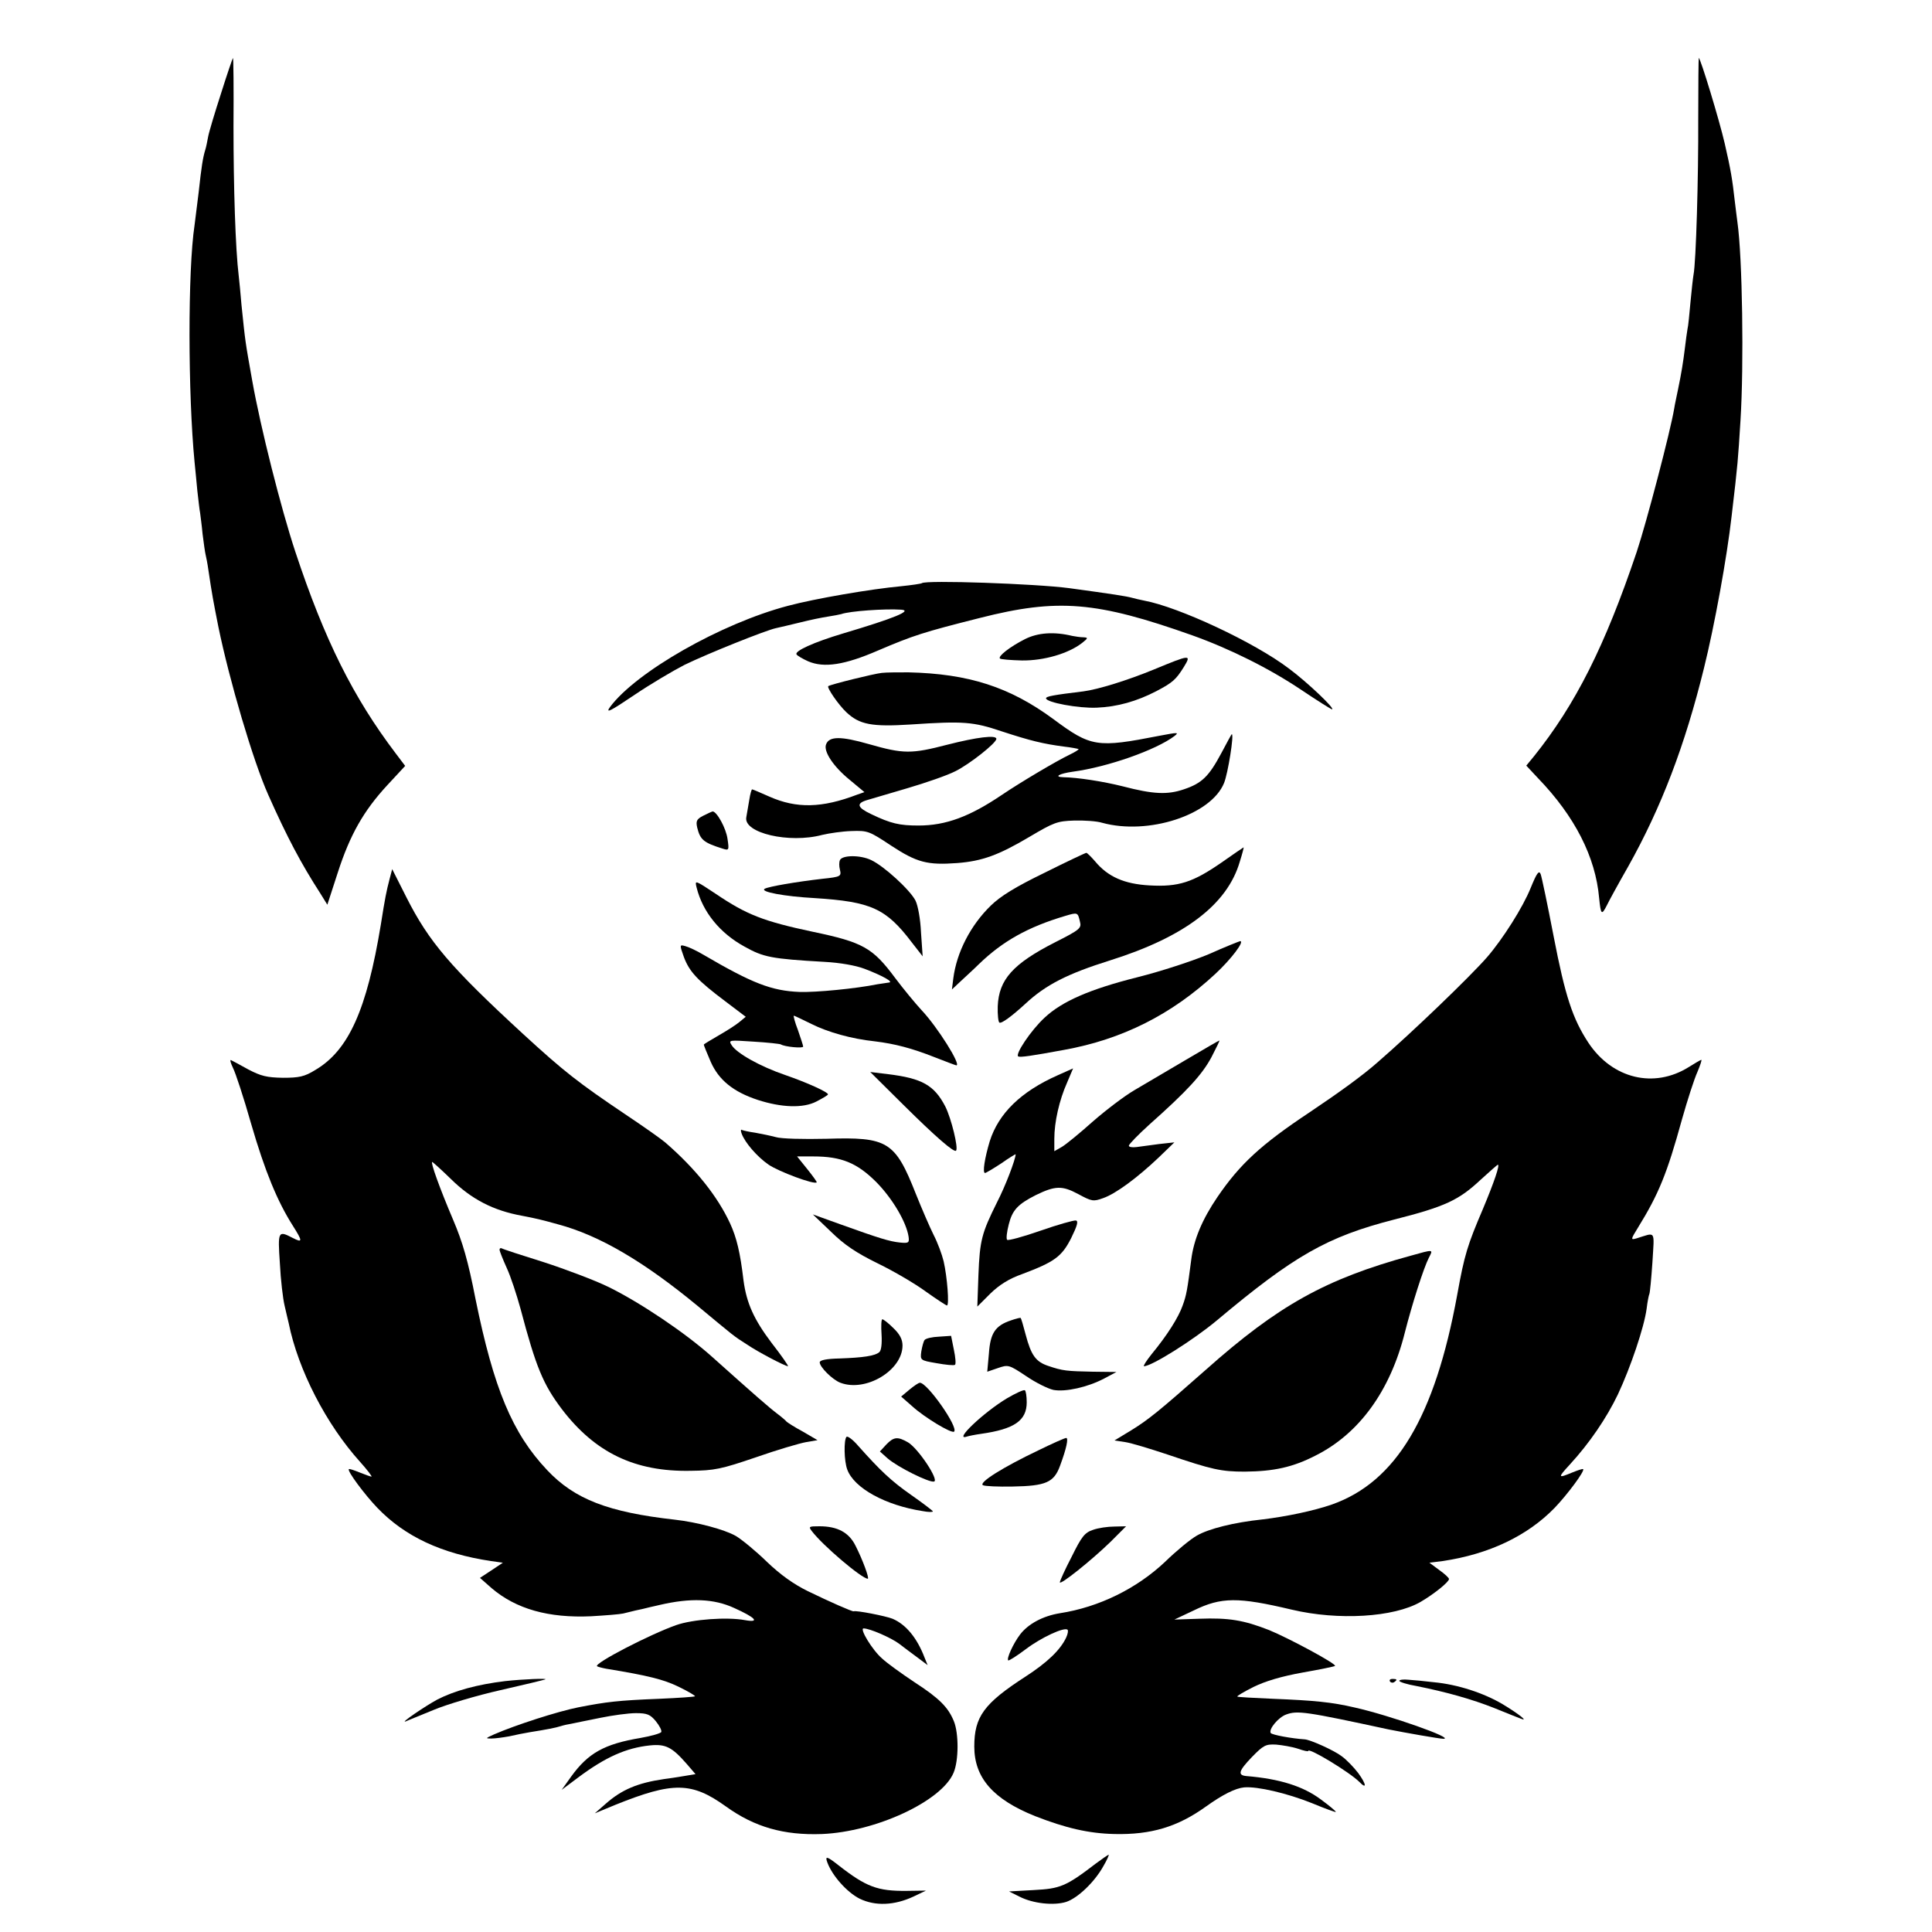 <?xml version="1.0" standalone="no"?>
<!DOCTYPE svg PUBLIC "-//W3C//DTD SVG 20010904//EN"
 "http://www.w3.org/TR/2001/REC-SVG-20010904/DTD/svg10.dtd">
<svg version="1.0" xmlns="http://www.w3.org/2000/svg"
 width="700pt" height="700pt" viewBox="0 0 700 700"
 preserveAspectRatio="xMidYMid meet">
<g transform="translate(0,700) scale(0.1,-0.1)"
fill="#000000" stroke="none">
<path d="M801 6662 c-23 -71 -44 -141 -47 -158 -3 -16 -7 -37 -10 -46 -9 -29
-14 -61 -24 -153 -6 -49 -13 -103 -15 -120 -25 -165 -24 -613 0 -860 2 -22 7
-68 10 -103 4 -35 8 -71 10 -80 1 -9 6 -44 9 -77 4 -33 9 -67 11 -75 2 -8 7
-33 10 -55 13 -88 18 -114 36 -205 40 -195 126 -487 181 -610 68 -153 119
-249 188 -356 l26 -42 38 117 c44 136 93 223 180 317 l64 69 -34 45 c-154 203
-258 411 -364 731 -52 157 -126 450 -156 619 -26 146 -25 139 -39 275 -3 39
-8 86 -10 105 -12 98 -19 321 -19 543 1 136 0 247 -2 247 -1 0 -21 -58 -43
-128z"/>
<path d="M6153 6568 c1 -210 -8 -519 -17 -563 -2 -11 -7 -56 -11 -99 -4 -43
-8 -88 -11 -99 -2 -11 -6 -41 -9 -66 -7 -57 -13 -93 -25 -151 -5 -25 -12 -56
-14 -70 -14 -84 -101 -415 -136 -520 -115 -341 -222 -553 -372 -740 l-28 -34
43 -46 c133 -138 208 -285 221 -434 6 -60 9 -63 27 -28 7 15 42 79 78 142 120
214 206 439 275 720 38 153 83 400 100 550 23 195 23 202 32 345 13 204 7 594
-11 720 -2 17 -7 53 -10 80 -8 72 -14 110 -36 205 -19 83 -88 310 -94 310 -1
0 -2 -100 -2 -222z"/>
<path d="M3340 4887 c-3 -2 -36 -7 -75 -11 -109 -10 -313 -45 -410 -71 -243
-64 -551 -240 -645 -367 -17 -24 1 -15 87 43 59 40 142 89 183 110 84 41 294
125 331 133 13 3 53 12 89 21 35 9 80 18 100 21 19 3 41 7 48 9 30 11 159 20
217 16 43 -3 -25 -31 -210 -86 -107 -32 -177 -64 -169 -76 3 -5 22 -16 42 -25
58 -25 133 -13 253 39 129 55 163 66 369 118 283 72 423 60 770 -63 137 -49
279 -120 394 -197 58 -39 109 -71 112 -71 14 0 -89 98 -155 147 -126 96 -401
224 -526 247 -14 3 -33 7 -43 10 -22 6 -67 13 -228 35 -120 16 -521 30 -534
18z"/>
<path d="M3713 4684 c-55 -28 -98 -62 -90 -70 3 -3 39 -6 80 -7 79 -1 168 25
217 63 23 18 23 20 5 21 -11 0 -29 3 -40 5 -66 16 -125 12 -172 -12z"/>
<path d="M4180 4574 c-95 -39 -201 -72 -255 -79 -107 -13 -135 -18 -135 -25 0
-15 118 -37 184 -34 74 3 145 23 216 60 59 31 71 42 99 87 29 47 24 46 -109
-9z"/>
<path d="M3195 4562 c-29 -3 -186 -42 -194 -48 -6 -5 37 -68 66 -95 47 -44 91
-53 232 -44 193 13 227 10 331 -25 104 -34 149 -45 225 -55 27 -3 51 -8 53 -9
1 -2 -13 -11 -32 -20 -48 -23 -178 -100 -246 -146 -117 -79 -203 -111 -302
-111 -69 0 -100 7 -171 41 -51 24 -56 39 -16 51 13 4 79 23 146 43 68 20 146
47 175 62 52 26 148 102 148 117 0 15 -71 6 -177 -21 -131 -34 -159 -34 -285
2 -101 29 -144 29 -155 -1 -10 -25 26 -80 85 -128 l54 -45 -26 -9 c-128 -49
-220 -51 -319 -7 -32 14 -59 26 -62 26 -2 0 -7 -17 -10 -37 -4 -21 -8 -49 -11
-64 -11 -57 155 -96 275 -64 25 6 73 13 106 14 59 2 64 0 144 -53 93 -61 131
-71 239 -63 90 7 149 28 262 95 88 52 100 57 162 59 36 1 82 -2 101 -8 167
-46 395 28 442 144 14 34 37 177 28 177 -1 0 -18 -31 -38 -69 -45 -84 -70
-109 -136 -131 -59 -20 -110 -18 -221 11 -72 18 -163 32 -215 33 -36 1 -16 13
34 20 127 17 302 79 368 129 18 14 13 14 -55 1 -225 -44 -247 -41 -384 61
-158 116 -306 164 -525 169 -36 0 -79 0 -96 -2z"/>
<path d="M2547 4044 c-23 -12 -26 -19 -21 -42 11 -45 23 -55 93 -77 22 -7 23
-5 17 35 -5 39 -39 100 -54 100 -4 -1 -19 -8 -35 -16z"/>
<path d="M4426 3875 c-104 -72 -156 -89 -261 -83 -91 5 -151 31 -198 88 -14
16 -28 30 -31 30 -3 0 -71 -32 -151 -72 -107 -52 -160 -85 -195 -119 -74 -72
-124 -170 -136 -264 l-5 -40 32 30 c18 17 48 44 66 62 86 83 177 134 311 174
47 14 47 14 55 -21 6 -23 -1 -29 -90 -74 -153 -78 -204 -135 -208 -232 -1 -30
2 -57 6 -59 7 -5 45 23 94 68 74 69 153 109 306 157 271 85 426 203 471 358 9
28 15 52 14 52 -1 0 -37 -25 -80 -55z"/>
<path d="M3043 3883 c-3 -7 -3 -22 0 -33 6 -25 4 -27 -63 -34 -96 -11 -194
-28 -209 -36 -20 -11 71 -28 181 -34 204 -13 258 -37 352 -161 l39 -50 -6 86
c-2 48 -11 98 -20 116 -20 39 -114 125 -161 147 -40 19 -106 18 -113 -1z"/>
<path d="M1411 3813 c-11 -42 -16 -67 -31 -162 -51 -310 -117 -457 -238 -528
-39 -24 -58 -28 -117 -28 -58 1 -79 6 -125 30 -30 17 -59 32 -63 34 -5 2 -1
-11 7 -28 9 -17 39 -108 66 -203 50 -172 95 -281 151 -369 36 -57 36 -63 -1
-44 -52 27 -54 25 -46 -92 3 -60 11 -128 17 -153 6 -25 12 -53 15 -64 34 -169
136 -367 259 -503 26 -29 44 -53 41 -53 -4 0 -23 7 -43 15 -20 8 -37 14 -39
12 -7 -6 57 -92 103 -140 100 -104 232 -166 412 -193 l43 -6 -42 -28 -41 -27
42 -37 c89 -76 207 -109 361 -102 51 3 103 7 116 10 12 3 32 8 45 11 12 2 36
8 52 12 17 4 32 7 35 8 112 26 196 23 270 -11 78 -35 95 -54 39 -44 -65 12
-189 3 -249 -18 -96 -34 -297 -138 -287 -149 3 -2 17 -6 33 -9 153 -25 208
-39 262 -65 35 -17 62 -33 60 -35 -3 -2 -60 -6 -129 -9 -151 -6 -191 -11 -294
-31 -75 -15 -227 -64 -305 -98 -31 -14 -32 -15 -10 -15 14 0 43 4 65 8 22 5
56 12 75 15 57 9 94 16 112 22 9 3 27 7 40 9 13 3 59 12 103 21 44 9 102 17
129 17 41 0 52 -5 72 -29 13 -16 22 -33 20 -39 -1 -5 -36 -15 -76 -22 -131
-22 -189 -55 -250 -139 l-35 -49 60 45 c99 74 174 107 259 116 58 6 81 -6 135
-68 l31 -36 -42 -7 c-24 -4 -56 -9 -73 -11 -95 -14 -152 -38 -210 -89 l-40
-35 75 31 c209 84 276 83 400 -6 104 -75 210 -105 348 -100 195 8 434 119 477
222 19 45 19 143 1 187 -21 51 -53 83 -144 142 -45 30 -98 68 -116 85 -35 30
-83 109 -67 109 22 0 98 -33 128 -55 18 -14 49 -37 68 -51 l36 -27 -11 27
c-27 71 -67 120 -116 141 -25 10 -132 31 -141 27 -4 -2 -88 35 -166 73 -51 25
-99 59 -148 106 -40 39 -91 81 -113 94 -40 23 -140 50 -221 59 -241 27 -363
74 -462 179 -127 134 -194 296 -260 620 -27 139 -47 207 -81 287 -49 115 -83
210 -76 210 2 0 32 -27 67 -61 75 -74 154 -115 259 -134 52 -10 69 -14 130
-31 150 -40 311 -135 505 -295 135 -112 130 -109 179 -140 41 -28 139 -79 149
-79 3 0 -23 38 -59 84 -65 86 -91 145 -102 226 -12 102 -25 156 -49 208 -45
97 -124 197 -235 293 -14 12 -79 58 -145 102 -168 113 -222 155 -370 291 -263
242 -341 334 -422 494 l-52 103 -10 -38z"/>
<path d="M5546 3783 c-28 -70 -101 -185 -158 -251 -64 -73 -271 -272 -398
-382 -52 -46 -139 -109 -245 -180 -176 -117 -252 -187 -334 -307 -55 -81 -86
-154 -95 -228 -14 -107 -17 -127 -31 -165 -15 -43 -56 -108 -113 -177 -19 -24
-31 -43 -27 -43 28 0 179 95 264 166 280 235 400 303 641 365 186 47 236 71
314 144 33 30 61 55 63 55 8 0 -13 -62 -54 -160 -56 -131 -67 -166 -93 -310
-81 -444 -222 -679 -454 -761 -66 -23 -167 -44 -251 -54 -105 -11 -196 -34
-239 -59 -23 -13 -75 -56 -115 -95 -103 -97 -239 -164 -381 -186 -61 -10 -114
-38 -144 -77 -25 -33 -50 -88 -43 -94 2 -2 31 16 64 41 57 43 140 81 151 70 3
-3 1 -15 -5 -28 -21 -45 -69 -91 -148 -142 -150 -97 -185 -145 -185 -253 0
-113 68 -191 220 -252 110 -43 194 -63 288 -65 133 -3 229 26 332 100 60 43
106 66 138 69 48 4 155 -21 245 -57 48 -20 87 -34 87 -32 0 3 -24 23 -54 45
-64 48 -149 75 -270 85 -33 3 -28 19 20 69 42 43 50 47 88 45 22 -2 58 -8 79
-15 20 -7 37 -11 37 -8 0 14 150 -77 185 -112 28 -29 26 -9 -4 32 -16 21 -43
49 -60 61 -27 21 -114 60 -134 61 -46 3 -118 16 -123 23 -8 14 28 57 56 67 41
15 70 11 371 -54 60 -12 185 -34 199 -34 43 1 -195 85 -320 113 -85 20 -149
26 -299 32 -68 3 -126 6 -128 8 -2 2 25 18 59 35 43 21 100 38 177 52 63 11
116 22 118 24 7 7 -168 101 -239 130 -92 36 -146 45 -253 41 l-90 -3 70 33
c100 49 161 49 355 3 169 -40 370 -28 467 28 48 28 103 72 103 83 0 4 -16 19
-36 33 l-35 26 48 6 c168 25 307 91 406 193 46 48 110 134 103 140 -2 2 -19
-4 -39 -12 -53 -22 -54 -20 -9 29 70 76 133 168 174 254 46 98 95 243 104 310
3 26 8 50 10 54 2 4 7 55 11 114 7 120 14 109 -58 87 -21 -6 -21 -4 5 38 76
123 106 197 160 393 20 71 45 148 56 172 10 24 17 44 14 44 -2 0 -23 -12 -45
-26 -126 -79 -277 -43 -364 88 -57 87 -84 168 -126 386 -22 114 -43 215 -47
225 -6 15 -14 4 -36 -50z"/>
<path d="M2524 3784 c22 -88 84 -165 174 -214 68 -38 96 -44 289 -55 57 -3
113 -13 145 -25 68 -26 108 -49 88 -50 -8 -1 -26 -4 -40 -6 -79 -16 -224 -30
-283 -28 -101 4 -171 31 -347 134 -25 15 -55 29 -67 32 -21 6 -21 5 -5 -40 20
-53 49 -84 150 -160 l74 -56 -23 -19 c-13 -11 -48 -33 -76 -49 -29 -17 -53
-31 -53 -33 0 -2 11 -30 25 -62 29 -66 82 -109 170 -138 86 -28 165 -31 213
-6 23 12 42 23 42 26 0 8 -74 42 -155 70 -91 31 -176 79 -194 108 -12 19 -10
19 79 13 51 -3 95 -8 99 -10 14 -9 81 -15 81 -8 0 4 -9 31 -19 60 -11 28 -17
52 -15 52 3 0 31 -14 64 -30 60 -30 145 -54 230 -63 73 -9 134 -25 215 -57 41
-16 78 -30 80 -30 19 0 -69 140 -126 200 -23 25 -66 77 -96 117 -81 109 -116
129 -298 167 -179 38 -240 62 -351 137 -77 51 -77 51 -70 23z"/>
<path d="M4380 3543 c-60 -25 -172 -62 -260 -84 -171 -43 -272 -87 -335 -146
-50 -46 -110 -136 -95 -141 9 -3 46 2 165 24 211 38 390 128 549 276 57 53
107 119 89 118 -4 -1 -55 -21 -113 -47z"/>
<path d="M4295 3159 c-66 -39 -149 -88 -185 -109 -36 -21 -103 -72 -150 -113
-47 -42 -97 -83 -112 -92 l-28 -16 0 45 c0 61 18 140 46 203 l22 52 -56 -25
c-133 -59 -214 -138 -246 -239 -18 -60 -27 -115 -17 -115 3 0 30 16 59 35 28
20 52 34 52 33 -1 -20 -37 -115 -68 -175 -55 -111 -62 -136 -67 -263 l-4 -114
47 47 c33 32 68 54 116 71 117 44 143 63 177 130 22 45 27 62 17 64 -8 1 -65
-15 -128 -37 -63 -22 -118 -37 -121 -33 -4 4 -1 29 6 56 13 52 33 73 98 106
70 34 95 35 153 4 50 -27 55 -28 91 -15 46 16 124 74 201 147 l57 55 -55 -6
c-30 -4 -67 -9 -82 -11 -16 -2 -28 0 -28 5 0 5 34 40 76 78 136 121 189 179
223 242 17 33 31 61 29 61 -2 0 -57 -32 -123 -71z"/>
<path d="M3273 2997 c118 -117 184 -174 191 -166 9 9 -17 116 -39 160 -40 77
-84 102 -207 117 l-65 8 120 -119z"/>
<path d="M2687 2893 c12 -33 56 -84 98 -113 37 -25 165 -73 174 -64 2 1 -14
23 -34 48 l-37 46 59 0 c101 0 158 -23 228 -93 59 -60 109 -145 117 -198 3
-22 0 -24 -31 -21 -38 4 -74 15 -216 66 l-100 36 66 -63 c49 -48 91 -76 170
-115 58 -28 136 -74 174 -102 38 -27 73 -50 76 -50 9 0 1 103 -12 160 -6 25
-22 68 -36 95 -14 28 -43 95 -65 150 -75 190 -102 206 -323 199 -84 -2 -165 0
-184 6 -19 5 -52 12 -75 16 -22 3 -44 8 -48 10 -4 3 -5 -3 -1 -13z"/>
<path d="M1810 2472 c0 -5 12 -35 26 -66 14 -30 36 -97 50 -148 56 -212 82
-274 150 -364 120 -157 264 -227 466 -223 87 1 111 6 237 49 77 27 159 51 182
55 l41 7 -53 31 c-30 16 -56 33 -59 36 -3 4 -18 17 -34 29 -28 21 -83 69 -236
206 -97 87 -261 197 -375 253 -49 24 -155 64 -235 90 -80 25 -148 47 -152 50
-5 2 -8 0 -8 -5z"/>
<path d="M5110 2450 c-307 -84 -479 -180 -740 -412 -171 -151 -208 -181 -271
-220 l-61 -37 39 -6 c21 -3 90 -24 153 -45 162 -55 195 -62 280 -62 106 1 174
16 256 58 158 79 271 234 324 446 26 102 68 234 87 271 16 31 19 31 -67 7z"/>
<path d="M3663 2216 c-57 -19 -75 -46 -80 -120 l-6 -66 38 13 c38 13 40 13
103 -29 35 -24 80 -46 99 -50 44 -8 124 10 183 41 l45 24 -85 1 c-95 2 -109 3
-162 21 -45 15 -62 38 -82 114 -8 31 -16 58 -18 60 -2 1 -18 -3 -35 -9z"/>
<path d="M3194 2165 c2 -34 -1 -58 -8 -64 -16 -14 -60 -20 -144 -23 -47 -1
-72 -6 -72 -14 0 -17 46 -63 75 -74 92 -35 225 45 225 135 0 22 -10 41 -33 63
-18 18 -36 32 -40 32 -4 0 -5 -25 -3 -55z"/>
<path d="M3350 2145 c-4 -5 -9 -24 -12 -42 -4 -31 -4 -32 55 -42 33 -6 63 -9
67 -6 4 2 2 27 -4 55 l-10 50 -44 -3 c-24 -1 -47 -6 -52 -12z"/>
<path d="M3295 1965 l-30 -25 40 -35 c45 -41 143 -100 152 -92 16 16 -97 177
-124 177 -5 0 -21 -11 -38 -25z"/>
<path d="M3649 1934 c-85 -51 -196 -156 -146 -139 6 2 30 7 52 10 120 17 165
48 165 114 0 22 -3 42 -7 44 -5 2 -33 -11 -64 -29z"/>
<path d="M3067 1794 c-10 -11 -9 -88 3 -119 25 -67 138 -129 273 -150 20 -4
37 -4 37 -1 0 2 -35 29 -78 59 -73 51 -112 88 -194 180 -18 21 -37 35 -41 31z"/>
<path d="M3211 1766 l-23 -25 28 -25 c37 -32 150 -88 168 -84 20 4 -57 120
-94 142 -38 22 -52 20 -79 -8z"/>
<path d="M3762 1745 c-126 -60 -216 -116 -201 -126 7 -4 55 -6 108 -5 121 2
150 15 172 76 23 62 31 100 22 100 -5 0 -50 -20 -101 -45z"/>
<path d="M2941 1453 c40 -53 182 -173 203 -173 7 0 -19 70 -44 119 -24 49 -66
71 -131 71 -38 0 -40 -1 -28 -17z"/>
<path d="M3960 1457 c-30 -10 -41 -24 -77 -97 -24 -46 -43 -88 -43 -93 0 -12
114 79 183 146 l57 57 -42 -1 c-24 0 -59 -5 -78 -12z"/>
<path d="M1830 909 c-100 -12 -184 -35 -246 -67 -44 -24 -137 -87 -114 -79 8
4 54 22 102 42 48 20 156 52 240 71 84 19 158 37 163 39 15 5 -83 1 -145 -6z"/>
<path d="M5036 908 c3 -5 10 -6 15 -3 13 9 11 12 -6 12 -8 0 -12 -4 -9 -9z"/>
<path d="M5070 910 c0 -4 28 -13 63 -19 105 -21 199 -47 282 -80 44 -18 87
-35 95 -38 29 -12 -4 15 -65 52 -69 41 -164 72 -250 80 -33 4 -75 8 -92 9 -18
2 -33 0 -33 -4z"/>
<path d="M3969 247 c-107 -82 -128 -90 -223 -95 l-90 -5 38 -19 c49 -25 124
-33 169 -19 42 14 103 72 135 130 13 22 21 41 19 41 -2 0 -24 -15 -48 -33z"/>
<path d="M2998 251 c18 -48 71 -107 116 -130 57 -28 127 -25 197 8 l44 21 -70
-1 c-105 -1 -146 14 -246 92 -43 34 -51 36 -41 10z"/>
</g>
</svg>
